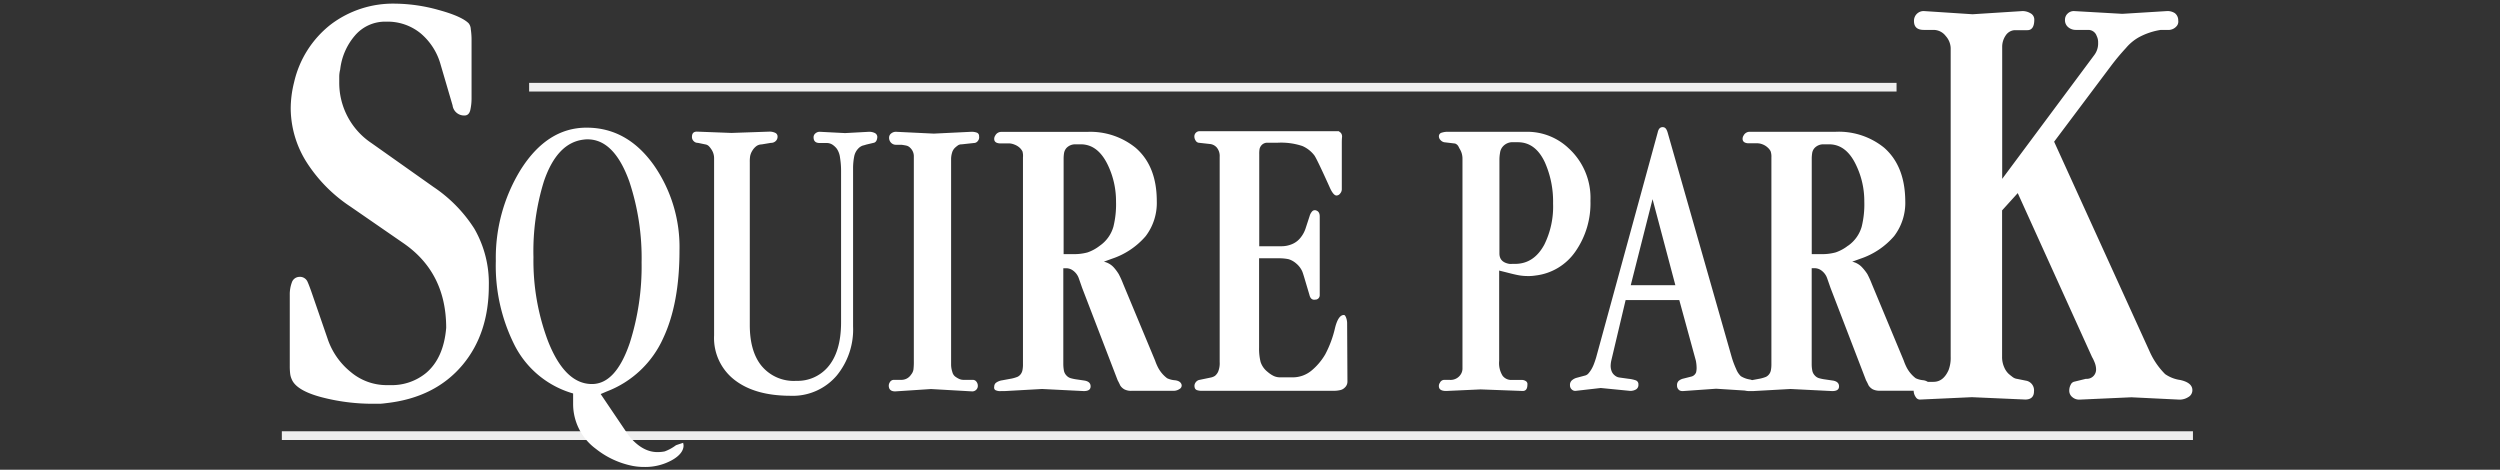 <svg id="Outlined" xmlns="http://www.w3.org/2000/svg" viewBox="0 0 479 90"><rect x="0" y="0" width="479" height="90" fill="#333333" stroke="none"/><defs><style>.cls-1{fill:#efefef;}.cls-2{fill:#fff;}</style></defs><path class="cls-1" d="M363.38,17.54h-262V15.88h262Zm56.79,65.09H54V84.3H420.17Z"/><path id="Squire_Park" data-name="Squire Park" class="cls-2" d="M90.88,43.81a20.91,20.91,0,0,1,2.78,10.9q0,9.16-5,15.17Q83.38,76.2,74,77.24q-.57.08-1.14.12c-.38,0-.85,0-1.43,0a38.47,38.47,0,0,1-9.88-1.27q-4.82-1.29-5.67-3.46a3.53,3.53,0,0,1-.29-1.09,12,12,0,0,1-.07-1.39V56.51a6.62,6.62,0,0,1,.39-2.37,1.55,1.55,0,0,1,1.4-1.09,1.58,1.58,0,0,1,1.64,1c.14.3.42,1,.85,2.25l2.93,8.49a13.83,13.83,0,0,0,4.49,6.5A10.65,10.65,0,0,0,74,73.79h.79a10.34,10.34,0,0,0,6.85-2.33q3.36-2.85,3.85-8.64,0-10.59-8.2-16.23l-10.14-7a28.77,28.77,0,0,1-8.2-8.19A19.5,19.5,0,0,1,55.7,20.75a20.76,20.76,0,0,1,.64-4.95,19.55,19.55,0,0,1,7-11.08A19.72,19.72,0,0,1,75.75.7,31.73,31.73,0,0,1,84,1.9q4.41,1.2,5.78,2.55a1.87,1.87,0,0,1,.42,1.13,13.54,13.54,0,0,1,.15,2.18v11a10.38,10.38,0,0,1-.25,2.37c-.17.67-.54,1-1.11,1a2.23,2.23,0,0,1-2.28-1.95l-2.29-7.81a12,12,0,0,0-3.85-6A10,10,0,0,0,74,4.15a7.59,7.59,0,0,0-6,2.67,12,12,0,0,0-2.82,6.5A5.41,5.41,0,0,0,65,14.63v1.09a13.87,13.87,0,0,0,6.21,11.72L83.1,35.85A27.21,27.21,0,0,1,90.88,43.81Zm40,41a3.08,3.08,0,0,1,.09.55c0,1-.76,2-2.27,2.83a10.57,10.57,0,0,1-5.27,1.28,11.84,11.84,0,0,1-2.2-.2A16.42,16.42,0,0,1,114.17,86a10.67,10.67,0,0,1-4.36-8.61v-2l-.49-.15a18.19,18.19,0,0,1-10.91-9.47A33.79,33.79,0,0,1,95,50a32.2,32.2,0,0,1,4.73-17.43q5.1-8.12,12.67-8.11,7.8,0,12.93,7.26A27.45,27.45,0,0,1,130.19,48q0,10.15-3.11,16.77A19.42,19.42,0,0,1,116.26,75l-1.17.5,1.08,1.6,4.33,6.41q2.56,3.11,5.45,3.11a7,7,0,0,0,1.4-.13,8.29,8.29,0,0,0,2.16-1.18C130,85.13,130.43,85,130.91,84.84ZM120.68,65.66a48.24,48.24,0,0,0,2.25-15.37,46.41,46.41,0,0,0-2.34-15.48q-2.9-8.1-8-8.11a4.91,4.91,0,0,0-.77.05q-5.09.6-7.61,8a45.33,45.33,0,0,0-2,14.53A43.63,43.63,0,0,0,105,65.36q3.24,8.22,8.42,8.22Q118,73.58,120.68,65.66Zm46.94-40.17a2.38,2.38,0,0,0-1.1-.24l-4.6.25-4.87-.25a1.23,1.23,0,0,0-.81.3.94.94,0,0,0-.36.75c0,.74.39,1.1,1.17,1.1h1.31a2.06,2.06,0,0,1,1.08.28,3.57,3.57,0,0,1,.88.8,3.8,3.8,0,0,1,.63,1.73,15.93,15.93,0,0,1,.2,2.71V61.74c0,3.78-.85,6.66-2.57,8.63a7.64,7.64,0,0,1-6,2.6,8,8,0,0,1-6.85-3.1c-1.38-1.83-2.07-4.37-2.07-7.6V31.05a6.79,6.79,0,0,1,.07-1.15,3,3,0,0,1,.4-1,3,3,0,0,1,.79-.9,1.72,1.72,0,0,1,1-.33l1.8-.3a1.25,1.25,0,0,0,.9-.34,1.11,1.11,0,0,0,.36-.83.77.77,0,0,0-.47-.76,2.51,2.51,0,0,0-1.1-.22l-7.26.25-6.62-.25c-.64,0-.95.33-.95,1a1.09,1.09,0,0,0,.34.83,1.06,1.06,0,0,0,.79.32l1.44.3a1.24,1.24,0,0,1,.63.3,3.32,3.32,0,0,1,.45.55,3,3,0,0,1,.59,1.85V64.25a10.15,10.15,0,0,0,4.1,8.68q3.87,2.89,10.5,2.9a11.06,11.06,0,0,0,8.92-3.9,13.93,13.93,0,0,0,3.11-9.39V32.3a11.84,11.84,0,0,1,.2-2.25,3,3,0,0,1,.73-1.52,2.18,2.18,0,0,1,.9-.63c.25-.06.49-.13.7-.2l1.35-.32c.45-.07.7-.42.76-1.06A.85.85,0,0,0,167.62,25.49Zm19.59-.06a2.91,2.91,0,0,0-1.08-.18l-7.22.35-7.25-.35a1.43,1.43,0,0,0-.9.31,1,1,0,0,0-.41.79,1.34,1.34,0,0,0,.38,1,1.27,1.27,0,0,0,.93.39h1.08c.48.07.83.13,1,.18a1.42,1.42,0,0,1,.63.38,2.23,2.23,0,0,1,.72,1.75v39.1a12.18,12.18,0,0,1-.07,1.63,2,2,0,0,1-.46,1,2.19,2.19,0,0,1-1.86,1h-1.46a.87.87,0,0,0-.73.43,1.22,1.22,0,0,0-.2.93c.09.56.49.85,1.21.85l6.86-.45,7.89.45a1.06,1.06,0,0,0,.76-.3,1,1,0,0,0,.32-.78,1.21,1.21,0,0,0-.27-.78.84.84,0,0,0-.68-.35h-1.71a2.07,2.07,0,0,1-1-.22,4.56,4.56,0,0,1-.7-.43,1.59,1.59,0,0,1-.52-.85,4.62,4.62,0,0,1-.24-1.5V30.56a4.3,4.3,0,0,1,.18-1.28,2.09,2.09,0,0,1,.6-1,5.23,5.23,0,0,1,.61-.48,1.4,1.4,0,0,1,.68-.15l2.3-.25a.93.93,0,0,0,.76-.4,1.07,1.07,0,0,0,.23-.9A.68.68,0,0,0,187.21,25.43Zm39.19,48.3a.76.76,0,0,1-.4.8,2,2,0,0,1-1.15.35h-8a2.8,2.8,0,0,1-1.42-.28,2.25,2.25,0,0,1-.78-.72c-.2-.44-.37-.77-.5-1l-6.81-17.72c-.3-.87-.52-1.49-.65-1.86a3.08,3.08,0,0,0-1.08-1.45,2.22,2.22,0,0,0-1.18-.45h-.7V69.72a7.47,7.47,0,0,0,.1,1.2,1.84,1.84,0,0,0,.48,1,1.78,1.78,0,0,0,.8.53,8.24,8.24,0,0,0,1,.22l1.7.25c.77.14,1.15.5,1.15,1.11s-.43.9-1.3.9l-8-.4-7.16.4h-.7a2,2,0,0,1-1.11-.2.58.58,0,0,1-.2-.6,1,1,0,0,1,.3-.76,2.63,2.63,0,0,1,1.21-.5l1.9-.35a7.08,7.08,0,0,0,1.05-.32,1.67,1.67,0,0,0,.7-.63,1.82,1.82,0,0,0,.25-.63,5.15,5.15,0,0,0,.1-1.18V30.16A3.17,3.17,0,0,0,195.9,29a2.54,2.54,0,0,0-.54-.7,3.08,3.08,0,0,0-1-.6,2.94,2.94,0,0,0-1.14-.23h-1.73c-.67-.06-1-.35-1-.85a1.18,1.18,0,0,1,.2-.65,1.3,1.3,0,0,1,1.1-.7h16.5a13.76,13.76,0,0,1,9.3,3.05q4.05,3.51,4.05,10.22a10.5,10.5,0,0,1-2.13,6.71A14.58,14.58,0,0,1,213,49.59l-1.5.55a3.6,3.6,0,0,1,1.9,1.1,8.78,8.78,0,0,1,.95,1.28,17.9,17.9,0,0,1,.85,1.88l6.11,14.67a10.08,10.08,0,0,0,.6,1.4,6.16,6.16,0,0,0,1.71,2,4.17,4.17,0,0,0,1.42.38C225.82,72.92,226.27,73.22,226.4,73.73ZM210.72,47.08a6.65,6.65,0,0,0,2.61-3.65,17.74,17.74,0,0,0,.5-4.81,16,16,0,0,0-1.5-6.86q-1.91-4.11-5.26-4.11H206a2.3,2.3,0,0,0-1.66.7,2,2,0,0,0-.47,1,7.14,7.14,0,0,0-.08.95V48.69h1.81a9.74,9.74,0,0,0,2.78-.33A8.1,8.1,0,0,0,210.72,47.08Zm47.2,13.8c-.13-.35-.27-.53-.43-.53-.71,0-1.27.81-1.68,2.41a20.71,20.71,0,0,1-1.88,5.11A11.71,11.71,0,0,1,251.29,71a5.64,5.64,0,0,1-3.61,1.3h-2.4a2.89,2.89,0,0,1-1.25-.27,5.25,5.25,0,0,1-1.16-.78,4,4,0,0,1-1.34-1.9,10.51,10.51,0,0,1-.29-2.76V49.49h3.7a8.87,8.87,0,0,1,1.95.17,4,4,0,0,1,1.47.83A4.17,4.17,0,0,1,249.51,52c.1.24.22.62.38,1.15l1,3.36c.16.67.52,1,1.1.9a.82.82,0,0,0,.63-.25.85.85,0,0,0,.24-.6V41.48c0-.64-.23-1-.68-1.16a.7.7,0,0,0-.79.2,2.22,2.22,0,0,0-.46.86l-.72,2.2a5.68,5.68,0,0,1-1.06,2,4,4,0,0,1-1.61,1.2,5.19,5.19,0,0,1-2.09.4h-4.18V29.51a5.19,5.19,0,0,1,.07-1,1.64,1.64,0,0,1,.44-.76,1.49,1.49,0,0,1,1.17-.4h1.78a12.85,12.85,0,0,1,4.81.63,5.81,5.81,0,0,1,2.31,1.82q.52.77,2.88,6c.48,1.11.93,1.66,1.35,1.66a.89.89,0,0,0,.69-.38,1.23,1.23,0,0,0,.32-.82V27.32c0-.23,0-.59.05-1.09a1.1,1.1,0,0,0-.25-.79l-.38-.3H229.94a1,1,0,0,0-1.1,1,1.41,1.41,0,0,0,.24.79.82.82,0,0,0,.57.42l2.26.25a2,2,0,0,1,1.25.7,2.56,2.56,0,0,1,.53,1.76V69.36a4.22,4.22,0,0,1-.31,1.89,2.27,2.27,0,0,1-.6.77,2.32,2.32,0,0,1-.72.3l-2.36.49a1.24,1.24,0,0,0-.67.54,1.09,1.09,0,0,0-.14.84.68.68,0,0,0,.45.56,2.93,2.93,0,0,0,1,.13h25.19a5.64,5.64,0,0,0,1.22-.13,1.7,1.7,0,0,0,.89-.47,1.54,1.54,0,0,0,.53-1.16L258.11,62A3.07,3.07,0,0,0,257.92,60.88Zm43.95-12.72a10.79,10.79,0,0,1-7.68,4.63,8.13,8.13,0,0,1-1.45.1,9.59,9.59,0,0,1-1.75-.15c-.55-.1-1.33-.28-2.35-.55l-1.4-.35V69.15A4.56,4.56,0,0,0,287.9,72a2.09,2.09,0,0,0,1.73.8h2.08a1.38,1.38,0,0,1,.72.28.67.67,0,0,1,.22.63q0,1.2-.9,1.2l-8.07-.3-6.58.3c-.75,0-1.2-.19-1.35-.58a1.09,1.09,0,0,1,.14-1,.94.94,0,0,1,.81-.55h1A2.31,2.31,0,0,0,280,71.52a2.11,2.11,0,0,0,.21-.83c0-.32,0-.58,0-.78V30.42a3.51,3.51,0,0,0-.54-1.91l-.26-.5a1.16,1.16,0,0,0-.63-.51l-2.1-.25a1.35,1.35,0,0,1-.71-.45,1,1,0,0,1-.27-.79.69.69,0,0,1,.54-.59,3.58,3.58,0,0,1,1.13-.17h15.3a11.48,11.48,0,0,1,7.87,3.15,12.87,12.87,0,0,1,4.19,10.07A16.12,16.12,0,0,1,301.87,48.16ZM297.57,39A18.5,18.5,0,0,0,296,31.11q-1.8-3.86-5.18-3.86H290a2.47,2.47,0,0,0-2.16.95,2.21,2.21,0,0,0-.43,1.08,7.35,7.35,0,0,0-.12,1.28v18c0,1.13.64,1.78,1.9,2a3.29,3.29,0,0,0,.54,0h.54q3.64,0,5.63-3.71A16.39,16.39,0,0,0,297.57,39ZM420.06,74.76a1.49,1.49,0,0,1-.78,1.32,3.12,3.12,0,0,1-1.66.49l-9.25-.45-10,.45a2,2,0,0,1-1.32-.49,1.55,1.55,0,0,1-.58-1.24,2.34,2.34,0,0,1,.28-1.13,1,1,0,0,1,.76-.6l2.15-.53a1.78,1.78,0,0,0,1.95-1.79,3.63,3.63,0,0,0-.28-1.35c-.18-.45-.35-.8-.48-1L386.6,37l-3,3.31v28a4.8,4.8,0,0,0,.41,2.07,3.7,3.7,0,0,0,.85,1.25c.29.25.57.47.84.67a1.87,1.87,0,0,0,.81.3l1.83.37A1.87,1.87,0,0,1,389.71,75c0,1-.56,1.55-1.67,1.55l-10.23-.45-9.81.45a.93.93,0,0,1-.91-.42,2.23,2.23,0,0,1-.43-1.16v-.11h-6.43a2.87,2.87,0,0,1-1.43-.28,2.31,2.31,0,0,1-.77-.72c-.2-.44-.37-.77-.5-1l-6.81-17.72c-.3-.87-.52-1.49-.65-1.86A3.08,3.08,0,0,0,349,51.84a2.22,2.22,0,0,0-1.18-.45h-.7V69.72a6.47,6.47,0,0,0,.1,1.2,1.84,1.84,0,0,0,.48,1,1.73,1.73,0,0,0,.8.53,8,8,0,0,0,1,.22l1.71.25c.76.14,1.15.5,1.15,1.11s-.44.9-1.3.9l-8-.4-7.16.4h-.7a3.16,3.16,0,0,1-.88-.1l-5.52-.35-6.35.45a1.39,1.39,0,0,1-.59-.1,1.06,1.06,0,0,1-.54-1,1.1,1.1,0,0,1,.29-.83,2.05,2.05,0,0,1,.79-.43l1.58-.4a1.32,1.32,0,0,0,1-.85,3.82,3.82,0,0,0,.09-.85,7.74,7.74,0,0,0-.14-1.35l-3.18-11.63H311.47l-2.75,11.61a5.33,5.33,0,0,0-.12,1,2.9,2.9,0,0,0,.18,1,1.89,1.89,0,0,0,.61.83,1.7,1.7,0,0,0,.88.4l1.8.25a5.92,5.92,0,0,1,1.36.3.78.78,0,0,1,.49.8,1,1,0,0,1-.45.93,2.16,2.16,0,0,1-1.17.28l-5.59-.55-4.82.55a.93.93,0,0,1-.72-.25,1.05,1.05,0,0,1-.36-.85,1.13,1.13,0,0,1,.38-.93,2.31,2.31,0,0,1,.92-.48l1.67-.45a1.27,1.27,0,0,0,.58-.4,5.41,5.41,0,0,0,.57-.8,7,7,0,0,0,.52-1.13c.15-.41.27-.77.36-1.07l11.81-43.17c.15-.68.46-1,.94-1s.74.32.95,1l12.3,43.12a16.67,16.67,0,0,0,.84,2.23,3.81,3.81,0,0,0,.9,1.37,4.71,4.71,0,0,0,1.85.65l.3.1,1.6-.3a7.08,7.08,0,0,0,1.05-.32,1.73,1.73,0,0,0,.7-.63,1.82,1.82,0,0,0,.25-.63,5.8,5.8,0,0,0,.1-1.18V30.16a3.17,3.17,0,0,0-.15-1.18,2.41,2.41,0,0,0-.55-.7,3,3,0,0,0-.94-.6,2.94,2.94,0,0,0-1.14-.23h-1.74c-.66-.06-1-.35-1-.85a1.18,1.18,0,0,1,.2-.65,1.3,1.3,0,0,1,1.1-.7h16.5A13.8,13.8,0,0,1,361,28.3q4,3.51,4.05,10.22a10.5,10.5,0,0,1-2.13,6.71,14.64,14.64,0,0,1-6.53,4.36l-1.51.55a3.6,3.6,0,0,1,1.91,1.1,8.78,8.78,0,0,1,1,1.28,17.9,17.9,0,0,1,.85,1.88l6.11,14.67a10.08,10.08,0,0,0,.6,1.4,6.25,6.25,0,0,0,1.7,2,4.26,4.26,0,0,0,1.43.38,2.16,2.16,0,0,1,.88.31h1.1c1.26,0,2.22-.75,2.89-2.26a6.59,6.59,0,0,0,.4-2.55V9.19a3.65,3.65,0,0,0-.95-2.29,2.93,2.93,0,0,0-2.37-1.17h-1.82c-1.26,0-1.89-.56-1.89-1.69a1.85,1.85,0,0,1,1.89-1.92l9.33.61,9.57-.61a3,3,0,0,1,1.53.42,1.35,1.35,0,0,1,.73,1.24c0,1.3-.44,2-1.31,2H386a2.21,2.21,0,0,0-1.7,1A3.85,3.85,0,0,0,383.62,9V34.27l17.65-23.73A3.67,3.67,0,0,0,402,8.17a2.67,2.67,0,0,0-.28-1.29,1.69,1.69,0,0,0-1.53-1.15h-2.45a2.22,2.22,0,0,1-1.46-.51,1.72,1.72,0,0,1-.63-1.4,1.61,1.61,0,0,1,.51-1.22,1.69,1.69,0,0,1,1.19-.48l9.29.53,8.59-.53a2.57,2.57,0,0,1,1.47.4,1.73,1.73,0,0,1,.65,1.41,1.35,1.35,0,0,1-.2.94,2.06,2.06,0,0,1-1.49.86H414a13.09,13.09,0,0,0-4.12,1.37,9,9,0,0,0-2.54,2.09,43.63,43.63,0,0,0-2.94,3.53L393.57,27.15,412,67.63a14.31,14.31,0,0,0,2.84,4.05,6.72,6.72,0,0,0,2.91,1.13C419.3,73.16,420.06,73.81,420.06,74.76ZM321,54.65l-4.37-16.49-4.18,16.49Zm33.09-7.57a6.7,6.7,0,0,0,2.61-3.65,17.74,17.74,0,0,0,.5-4.81,15.85,15.85,0,0,0-1.51-6.86c-1.26-2.74-3-4.11-5.25-4.11h-1.11a2.29,2.29,0,0,0-1.65.7,1.88,1.88,0,0,0-.47,1,7.14,7.14,0,0,0-.08.95V48.69h1.8a9.69,9.69,0,0,0,2.78-.33A8.13,8.13,0,0,0,354.07,47.08Z"/></svg>